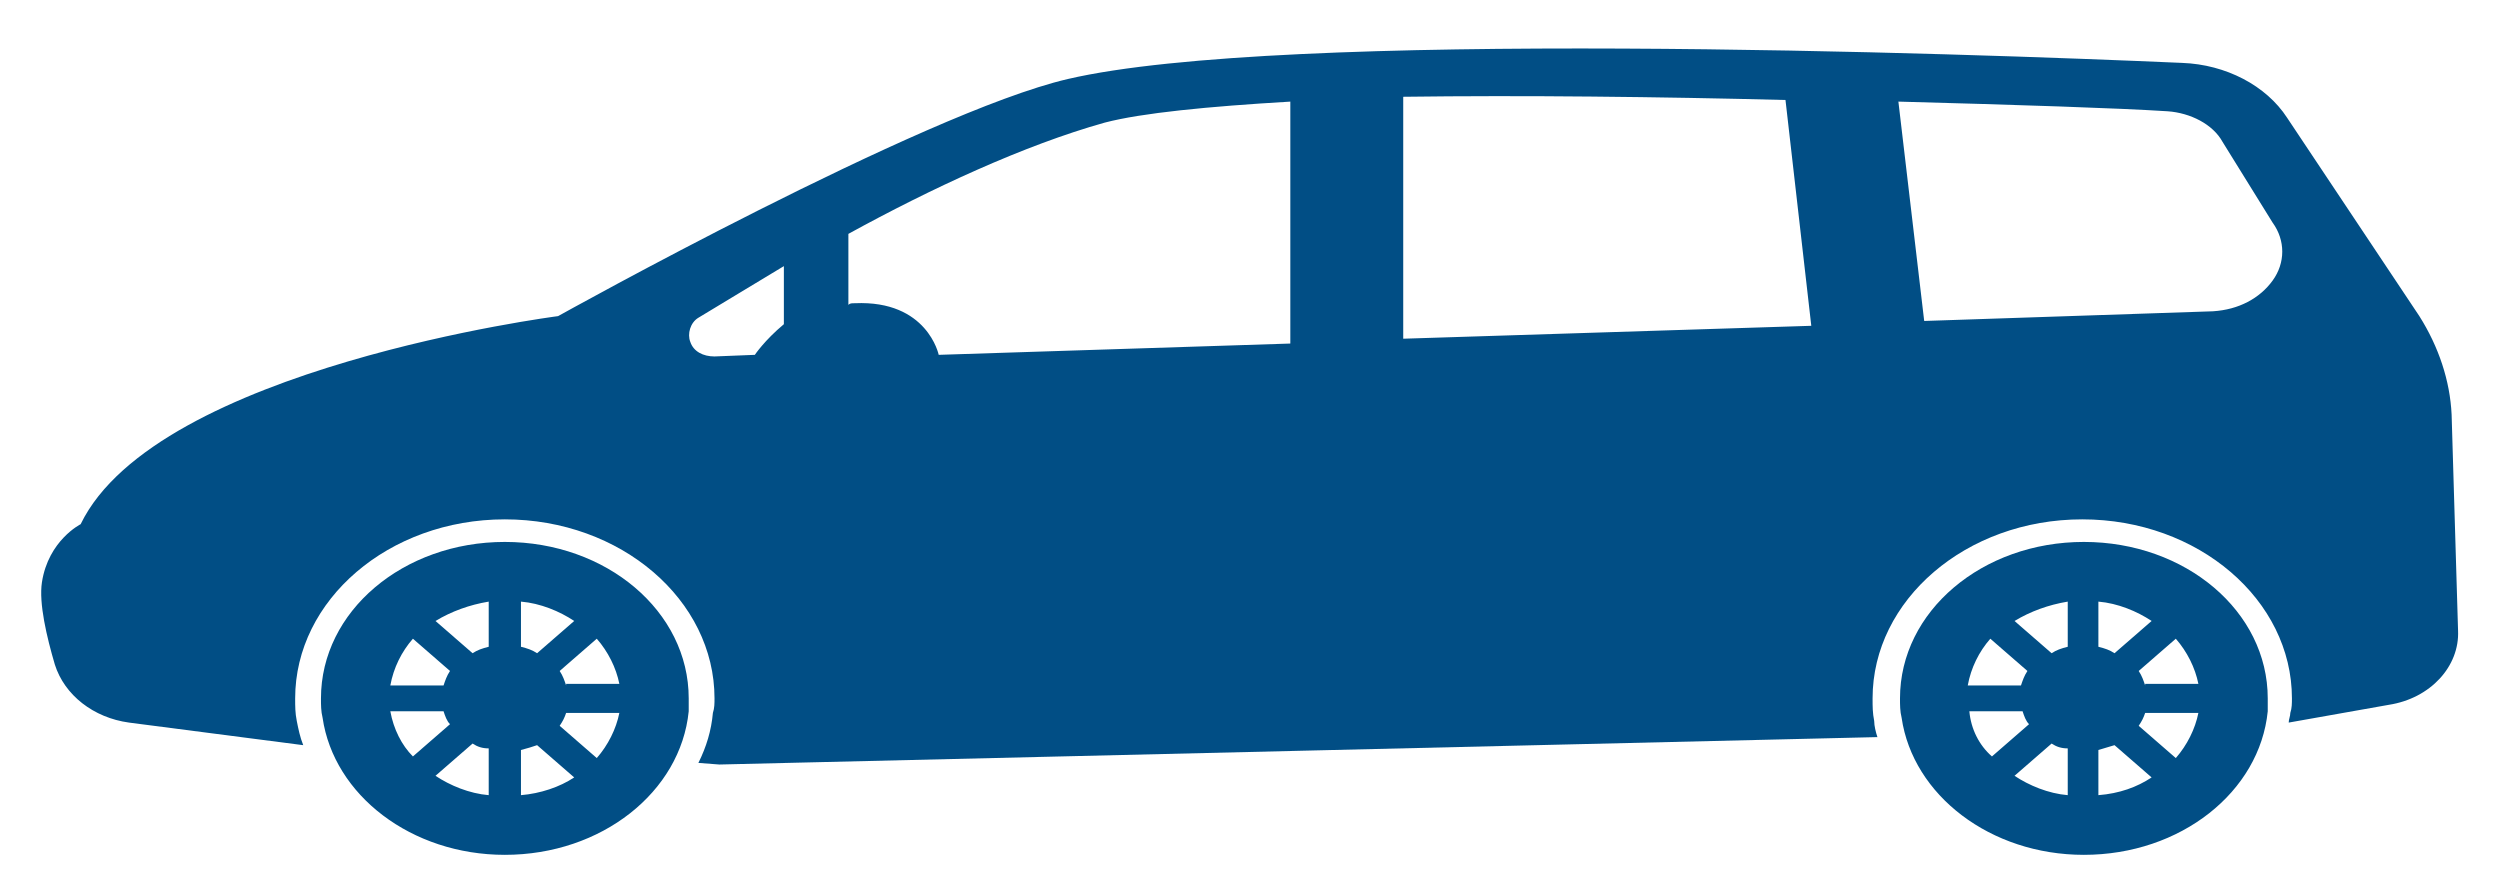 <?xml version="1.0" encoding="utf-8"?>
<!-- Generator: Adobe Illustrator 25.2.0, SVG Export Plug-In . SVG Version: 6.00 Build 0)  -->
<svg version="1.1" id="Layer_1" xmlns="http://www.w3.org/2000/svg" xmlns:xlink="http://www.w3.org/1999/xlink" x="0px" y="0px"
	 viewBox="0 0 155 55" style="enable-background:new 0 0 155 55;" xml:space="preserve">
<style type="text/css">
	.st0{fill:#014E85;}
</style>
<path class="st0" d="M129.2,33.6c-6.3,0-11.4,4.3-11.4,9.7c0,0.4,0,0.8,0.1,1.2c0.7,4.8,5.5,8.5,11.3,8.5c6,0,10.9-3.9,11.4-8.9
	c0-0.3,0-0.5,0-0.8C140.6,37.9,135.5,33.6,129.2,33.6z M123.4,39.6l2.3,2c-0.2,0.3-0.3,0.6-0.4,0.9h-3.3
	C122.2,41.4,122.7,40.4,123.4,39.6z M122.1,44.1h3.3c0.1,0.3,0.2,0.6,0.4,0.8l-2.3,2C122.7,46.2,122.2,45.2,122.1,44.1z M128.2,49.3
	c-1.2-0.1-2.4-0.6-3.3-1.2l2.3-2c0.3,0.2,0.6,0.3,1,0.3V49.3z M128.2,40.1c-0.4,0.1-0.7,0.2-1,0.4l-2.3-2c1-0.6,2.1-1,3.3-1.2
	L128.2,40.1z M130.1,37.3c1.2,0.1,2.4,0.6,3.3,1.2l-2.3,2c-0.3-0.2-0.6-0.3-1-0.4V37.3z M130.1,49.3v-2.8c0.3-0.1,0.7-0.2,1-0.3
	l2.3,2C132.5,48.8,131.4,49.2,130.1,49.3z M134.9,47l-2.3-2c0.2-0.3,0.3-0.5,0.4-0.8h3.3C136.1,45.2,135.6,46.2,134.9,47z M133,42.5
	c-0.1-0.3-0.2-0.6-0.4-0.9l2.3-2c0.7,0.8,1.2,1.8,1.4,2.8H133z"/>
<path class="st0" d="M31.3,33.6c-6.3,0-11.4,4.3-11.4,9.7c0,0.4,0,0.8,0.1,1.2c0.7,4.8,5.5,8.5,11.3,8.5c6,0,10.9-3.9,11.4-8.9
	c0-0.3,0-0.5,0-0.8C42.7,37.9,37.6,33.6,31.3,33.6z M25.6,39.6l2.3,2c-0.2,0.3-0.3,0.6-0.4,0.9h-3.3C24.4,41.4,24.9,40.4,25.6,39.6z
	 M24.2,44.1h3.3c0.1,0.3,0.2,0.6,0.4,0.8l-2.3,2C24.9,46.2,24.4,45.2,24.2,44.1z M30.3,49.3c-1.2-0.1-2.4-0.6-3.3-1.2l2.3-2
	c0.3,0.2,0.6,0.3,1,0.3V49.3z M30.3,40.1c-0.4,0.1-0.7,0.2-1,0.4l-2.3-2c1-0.6,2.1-1,3.3-1.2V40.1z M32.3,37.3
	c1.2,0.1,2.4,0.6,3.3,1.2l-2.3,2c-0.3-0.2-0.6-0.3-1-0.4V37.3z M32.3,49.3v-2.8c0.4-0.1,0.7-0.2,1-0.3l2.3,2
	C34.7,48.8,33.5,49.2,32.3,49.3z M37,47l-2.3-2c0.2-0.3,0.3-0.5,0.4-0.8h3.3C38.2,45.2,37.7,46.2,37,47z M35.1,42.5
	c-0.1-0.3-0.2-0.6-0.4-0.9l2.3-2c0.7,0.8,1.2,1.8,1.4,2.8H35.1z"/>
<path class="st0" d="M152,25.7c-0.1-2.1-0.8-4.2-2-6.1l-8.2-12.3c-1.3-2-3.8-3.3-6.5-3.4c-13.7-0.6-55.8-2.1-69.1,1
	c-9,2.1-31.6,14.7-31.6,14.7S9.7,22.8,5,32.5c0,0-2,1-2.4,3.6c-0.2,1.3,0.3,3.4,0.8,5.1c0.6,1.9,2.4,3.3,4.6,3.6l10.8,1.4
	c-0.2-0.5-0.3-1-0.4-1.5c-0.1-0.5-0.1-0.9-0.1-1.4c0-6.1,5.8-11.1,13-11.1c7.2,0,13,5,13,11.1c0,0.3,0,0.6-0.1,0.9
	c-0.1,1.1-0.4,2.1-0.9,3.1l1.3,0.1l71.8-1.7c-0.1-0.3-0.2-0.7-0.2-1c-0.1-0.5-0.1-0.9-0.1-1.4c0-6.1,5.8-11.1,13-11.1
	c7.2,0,13,5,13,11.1c0,0.3,0,0.6-0.1,0.9c0,0.2-0.1,0.4-0.1,0.6l6.2-1.1c2.6-0.4,4.4-2.4,4.3-4.6L152,25.7z M110.7,6.2l1.6,14L87,21
	v-15C94.4,5.9,102.9,6,110.7,6.2z M46.8,22l-2.5,0.1c-0.7,0-1.3-0.3-1.5-0.9c-0.2-0.5,0-1.2,0.5-1.5c1.5-0.9,3.3-2,5.3-3.2v3.6
	C47.4,21.1,46.8,22,46.8,22z M53,18.8c-0.2,0-0.3,0-0.4,0.1v-4.4c5.1-2.8,10.9-5.5,15.9-6.9c2.3-0.6,6.4-1,11.5-1.3v15L58.2,22
	C58.2,22,57.5,18.6,53,18.8z M140.9,17.4c-0.8,1.1-2.1,1.8-3.7,1.9l-17.9,0.6l-1.6-13.6c7.4,0.2,13.6,0.4,16.7,0.6
	c1.4,0.1,2.8,0.8,3.4,1.9l3.1,5C141.7,14.9,141.7,16.3,140.9,17.4z"/>
</svg>
